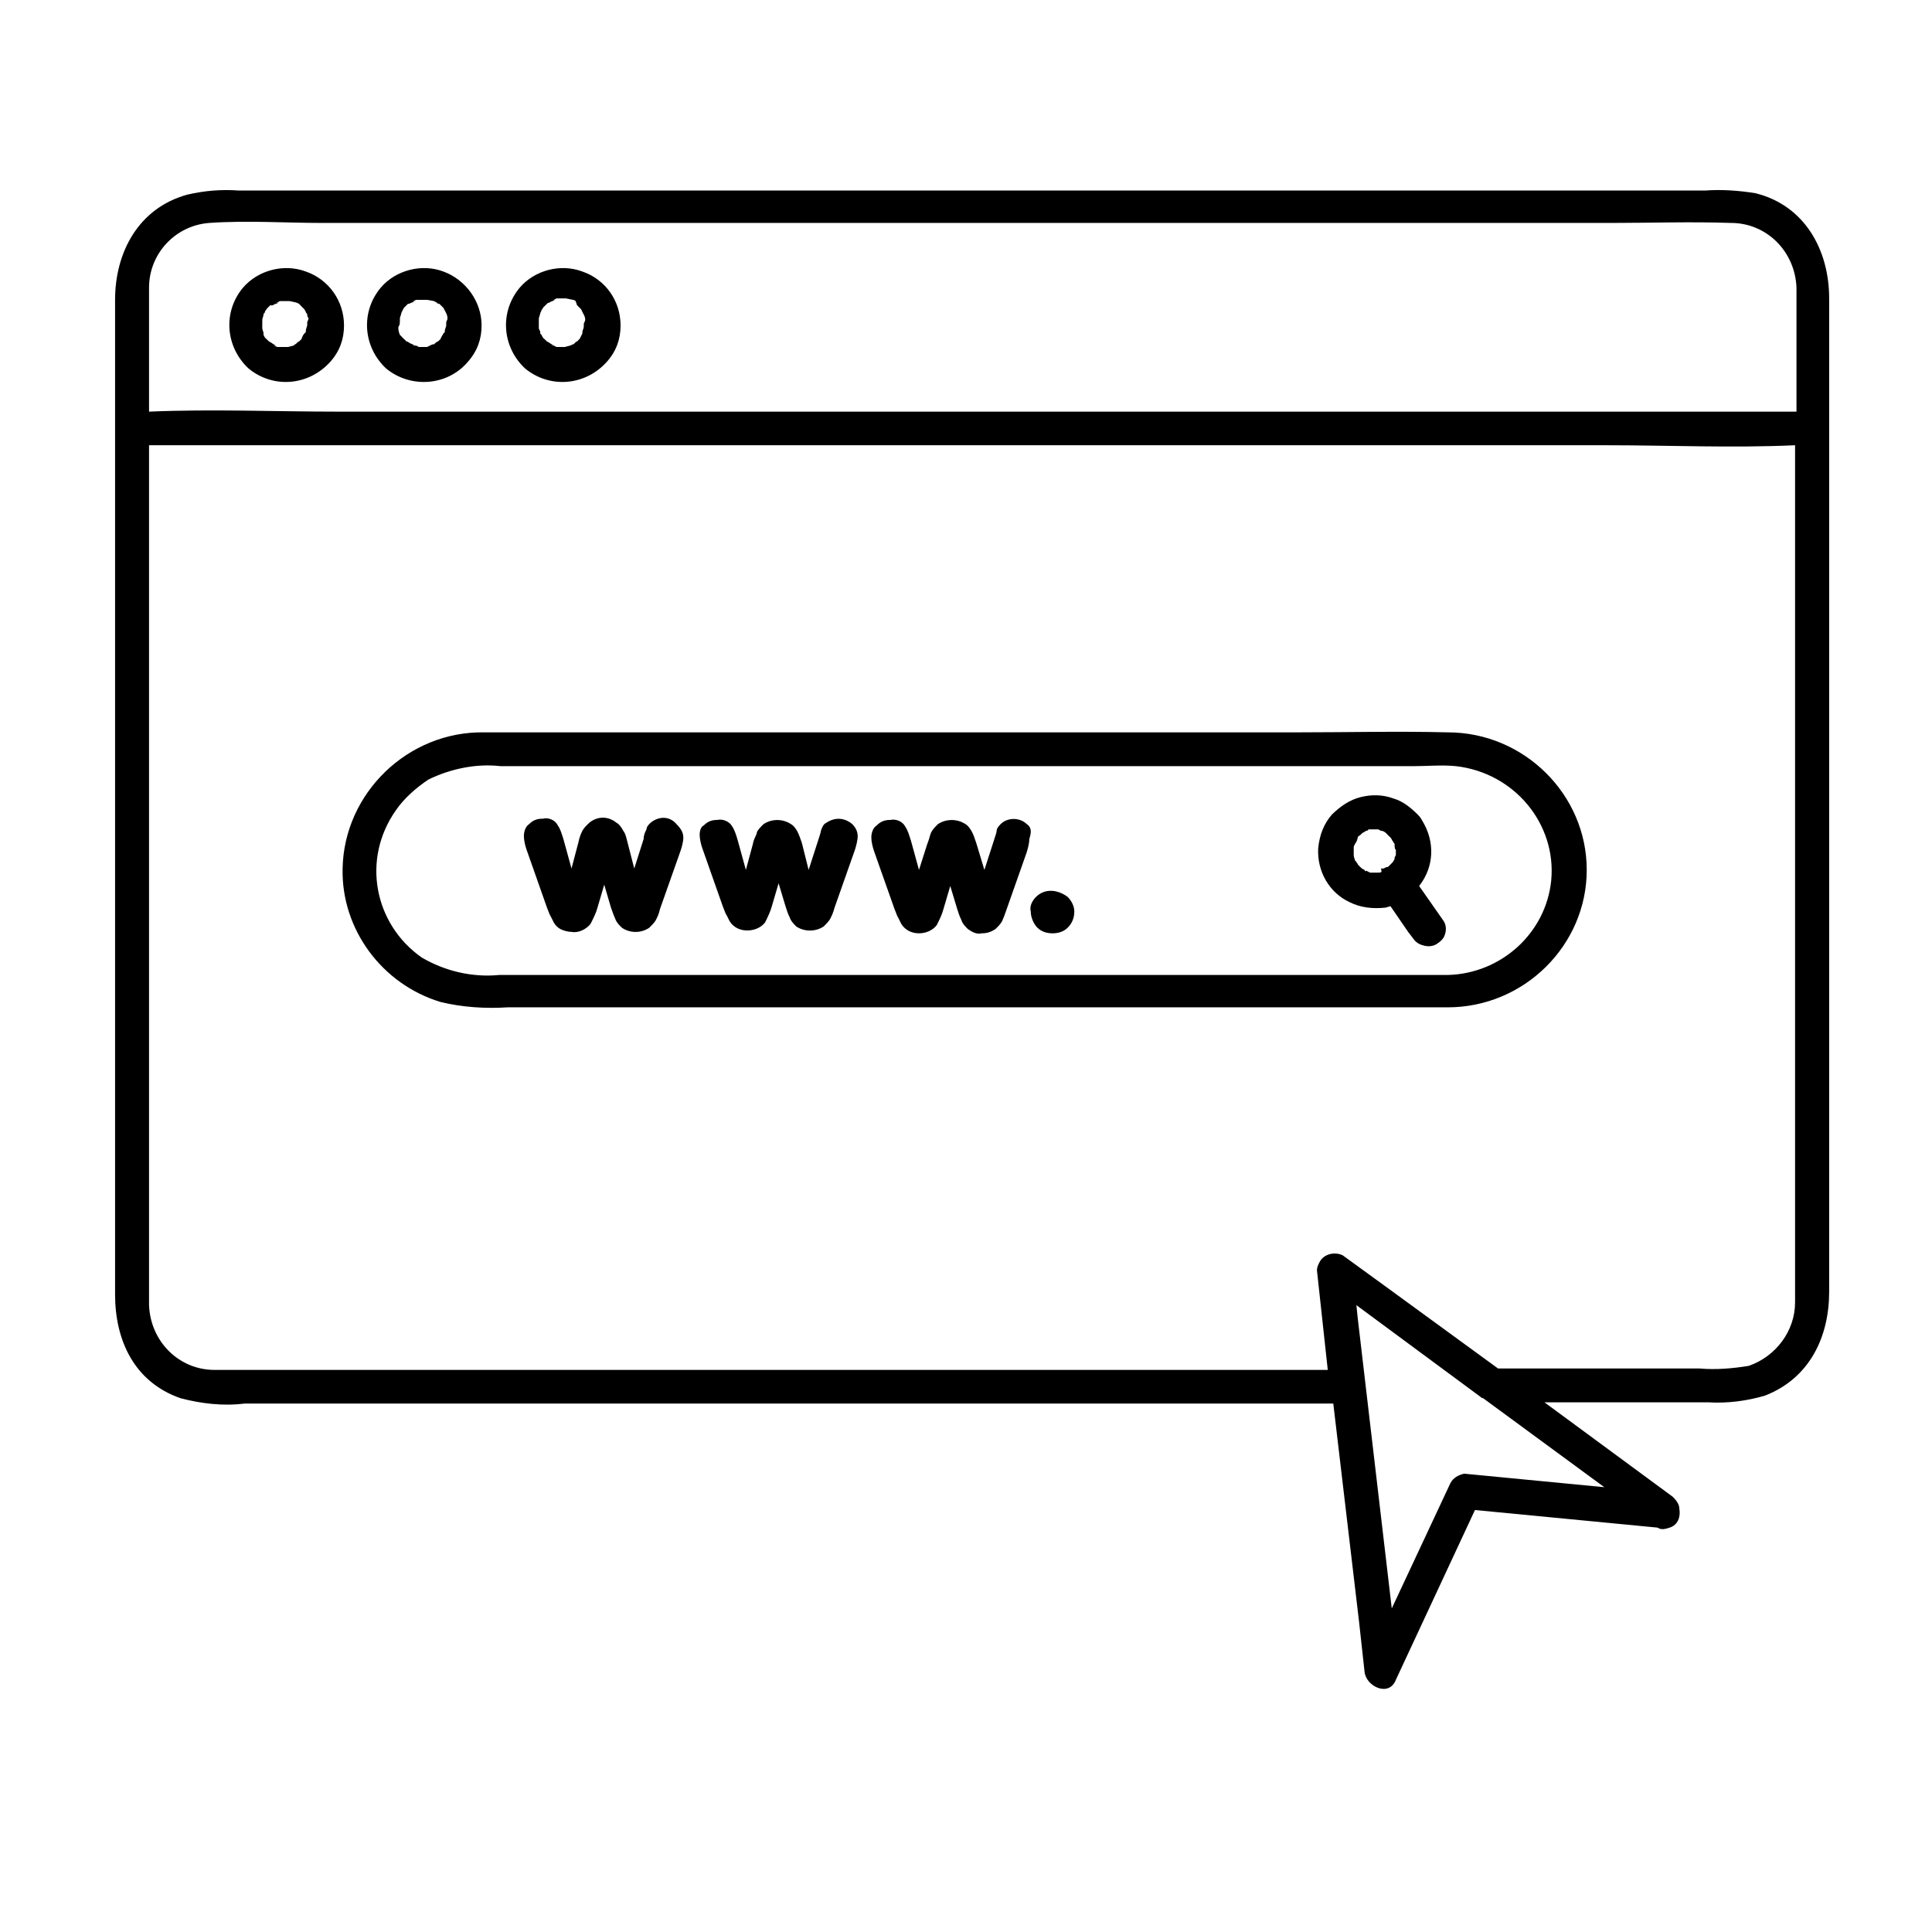 <svg xmlns="http://www.w3.org/2000/svg" xmlns:xlink="http://www.w3.org/1999/xlink" width="64" zoomAndPan="magnify" viewBox="0 0 48 48" height="64" preserveAspectRatio="xMidYMid meet" version="1.0"><defs><clipPath id="1dc6f996ce"><path d="M 2.844 4.703 L 45.457 4.703 L 45.457 42 L 2.844 42 Z M 2.844 4.703 " clip-rule="nonzero"/></clipPath></defs><path fill="#000000" d="M 35.969 18.195 C 34.715 18.164 33.496 18.195 32.242 18.195 L 16.266 18.195 C 14.844 18.195 13.453 18.195 12.031 18.195 C 10.137 18.164 8.547 19.703 8.512 21.578 C 8.477 23.086 9.492 24.457 10.949 24.895 C 11.492 25.027 12.066 25.062 12.609 25.027 L 35.934 25.027 C 35.934 25.027 35.969 25.027 35.969 25.027 C 37.863 25.027 39.422 23.488 39.422 21.613 C 39.422 19.738 37.863 18.195 35.969 18.195 Z M 38.539 21.879 C 38.406 23.188 37.289 24.191 35.969 24.223 C 35.969 24.223 35.934 24.223 35.934 24.223 L 12.406 24.223 C 11.727 24.289 11.051 24.125 10.477 23.789 C 9.289 22.953 8.984 21.344 9.832 20.137 C 10.035 19.836 10.34 19.57 10.645 19.367 C 11.188 19.102 11.828 18.965 12.438 19.035 L 35.121 19.035 C 35.461 19.035 35.832 19 36.172 19.035 C 37.625 19.199 38.676 20.473 38.539 21.879 Z M 38.539 21.879 " fill-opacity="1" fill-rule="nonzero"/><path fill="#000000" d="M 35.258 22.012 C 35.629 21.543 35.664 20.91 35.324 20.371 C 35.289 20.305 35.258 20.273 35.223 20.238 C 35.055 20.07 34.852 19.902 34.613 19.836 C 34.344 19.738 34.07 19.738 33.801 19.805 C 33.531 19.871 33.293 20.039 33.09 20.238 C 32.887 20.473 32.785 20.742 32.75 21.074 C 32.719 21.645 33.023 22.18 33.531 22.414 C 33.801 22.551 34.105 22.582 34.41 22.551 C 34.445 22.551 34.512 22.516 34.547 22.516 L 34.984 23.152 L 35.086 23.285 C 35.156 23.387 35.223 23.453 35.359 23.488 C 35.461 23.52 35.594 23.52 35.695 23.453 C 35.797 23.387 35.867 23.32 35.898 23.219 C 35.934 23.117 35.934 22.984 35.867 22.883 Z M 34.613 21.512 C 34.578 21.543 34.547 21.578 34.613 21.512 Z M 34.242 21.68 C 34.207 21.68 34.207 21.68 34.242 21.68 C 34.207 21.68 34.207 21.68 34.242 21.68 L 34.039 21.68 L 33.969 21.645 C 33.969 21.645 33.938 21.613 33.938 21.645 C 33.938 21.645 33.902 21.645 33.902 21.613 L 33.836 21.578 C 33.766 21.512 33.766 21.512 33.734 21.477 C 33.734 21.445 33.699 21.445 33.699 21.41 C 33.699 21.41 33.664 21.379 33.664 21.379 C 33.664 21.344 33.633 21.309 33.633 21.242 C 33.633 21.242 33.633 21.211 33.633 21.211 C 33.633 21.176 33.633 21.145 33.633 21.109 C 33.633 21.109 33.633 21.074 33.633 21.074 C 33.633 21.043 33.633 21.008 33.664 20.977 C 33.664 20.941 33.699 20.941 33.699 20.91 L 33.734 20.84 C 33.664 20.91 33.734 20.84 33.734 20.809 C 33.734 20.773 33.766 20.773 33.801 20.742 L 33.836 20.707 C 33.867 20.676 33.902 20.676 33.938 20.641 C 33.969 20.641 33.969 20.641 34.004 20.605 L 34.07 20.605 C 34.105 20.605 34.141 20.605 34.172 20.605 L 34.242 20.605 L 34.309 20.641 C 34.375 20.641 34.41 20.676 34.445 20.707 L 34.477 20.742 C 34.512 20.773 34.512 20.773 34.547 20.809 C 34.578 20.84 34.578 20.875 34.613 20.91 C 34.613 20.941 34.648 20.941 34.648 20.977 C 34.648 21.008 34.648 21.109 34.68 21.109 C 34.68 21.109 34.68 21.145 34.68 21.145 C 34.68 21.145 34.68 21.145 34.68 21.176 C 34.68 21.176 34.68 21.211 34.68 21.211 C 34.68 21.211 34.68 21.211 34.68 21.242 L 34.648 21.309 L 34.648 21.344 C 34.613 21.41 34.613 21.41 34.578 21.445 C 34.578 21.445 34.547 21.477 34.547 21.477 L 34.512 21.512 C 34.512 21.512 34.512 21.512 34.477 21.543 C 34.477 21.543 34.445 21.543 34.445 21.543 L 34.375 21.578 C 34.375 21.578 34.375 21.578 34.344 21.578 C 34.344 21.578 34.309 21.578 34.309 21.578 C 34.344 21.68 34.309 21.68 34.242 21.68 Z M 34.242 21.68 " fill-opacity="1" fill-rule="nonzero"/><path fill="#000000" d="M 16.164 20.441 C 16.129 20.473 16.062 20.539 16.062 20.605 C 16.027 20.676 15.992 20.742 15.992 20.84 L 15.758 21.578 L 15.586 20.91 C 15.555 20.773 15.52 20.676 15.484 20.641 C 15.453 20.574 15.383 20.473 15.316 20.441 C 15.113 20.273 14.844 20.273 14.641 20.441 C 14.57 20.508 14.504 20.574 14.469 20.641 C 14.438 20.707 14.402 20.773 14.367 20.941 L 14.199 21.578 L 13.996 20.84 C 13.961 20.742 13.93 20.605 13.859 20.508 C 13.793 20.371 13.625 20.305 13.488 20.34 C 13.352 20.34 13.25 20.371 13.148 20.473 C 13.047 20.539 13.016 20.676 13.016 20.773 C 13.016 20.875 13.047 21.008 13.082 21.109 L 13.59 22.551 L 13.656 22.719 C 13.691 22.785 13.727 22.852 13.758 22.918 C 13.793 22.984 13.859 23.051 13.93 23.086 C 13.996 23.117 14.098 23.152 14.199 23.152 C 14.367 23.188 14.57 23.086 14.672 22.953 C 14.742 22.816 14.809 22.684 14.844 22.551 L 15.012 21.98 L 15.18 22.551 C 15.215 22.648 15.25 22.75 15.281 22.816 C 15.316 22.918 15.383 22.984 15.453 23.051 C 15.656 23.188 15.926 23.188 16.129 23.051 C 16.195 22.984 16.266 22.918 16.297 22.852 C 16.332 22.785 16.367 22.719 16.398 22.582 L 16.906 21.145 C 16.941 21.043 16.977 20.91 16.977 20.809 C 16.977 20.676 16.906 20.574 16.805 20.473 C 16.637 20.273 16.367 20.273 16.164 20.441 Z M 16.164 20.441 " fill-opacity="1" fill-rule="nonzero"/><path fill="#000000" d="M 20.531 20.441 C 20.461 20.473 20.43 20.539 20.395 20.641 C 20.395 20.676 20.359 20.773 20.328 20.875 L 20.09 21.613 L 19.922 20.941 C 19.887 20.84 19.852 20.742 19.82 20.676 C 19.785 20.605 19.719 20.508 19.648 20.473 C 19.445 20.34 19.176 20.34 18.973 20.473 C 18.906 20.539 18.836 20.605 18.805 20.676 C 18.805 20.742 18.734 20.809 18.703 20.977 L 18.531 21.613 L 18.328 20.875 C 18.297 20.773 18.262 20.641 18.195 20.539 C 18.125 20.406 17.957 20.34 17.82 20.371 C 17.688 20.371 17.586 20.406 17.484 20.508 C 17.414 20.539 17.383 20.641 17.383 20.742 C 17.383 20.84 17.414 20.977 17.449 21.074 L 17.957 22.516 L 18.023 22.684 C 18.059 22.75 18.094 22.816 18.125 22.883 C 18.227 23.051 18.398 23.117 18.566 23.117 C 18.734 23.117 18.906 23.051 19.008 22.918 C 19.074 22.785 19.141 22.648 19.176 22.516 L 19.344 21.945 L 19.516 22.516 C 19.547 22.617 19.582 22.719 19.617 22.785 C 19.648 22.883 19.719 22.953 19.785 23.02 C 19.988 23.152 20.258 23.152 20.461 23.02 C 20.531 22.953 20.598 22.883 20.633 22.816 C 20.664 22.75 20.699 22.684 20.734 22.551 L 21.242 21.109 C 21.273 21.008 21.309 20.875 21.309 20.773 C 21.309 20.676 21.273 20.574 21.172 20.473 C 20.969 20.305 20.734 20.305 20.531 20.441 Z M 20.531 20.441 " fill-opacity="1" fill-rule="nonzero"/><path fill="#000000" d="M 25.508 20.473 C 25.336 20.305 25.031 20.305 24.863 20.473 C 24.828 20.508 24.762 20.574 24.762 20.641 C 24.762 20.676 24.727 20.773 24.695 20.875 L 24.457 21.613 L 24.254 20.941 C 24.219 20.84 24.188 20.742 24.152 20.676 C 24.117 20.605 24.051 20.508 23.984 20.473 C 23.781 20.34 23.508 20.34 23.305 20.473 C 23.238 20.539 23.172 20.605 23.137 20.676 C 23.102 20.742 23.102 20.809 23.035 20.977 L 22.832 21.613 L 22.629 20.875 C 22.594 20.773 22.562 20.641 22.492 20.539 C 22.426 20.406 22.258 20.34 22.121 20.371 C 21.984 20.371 21.883 20.406 21.781 20.508 C 21.68 20.574 21.648 20.707 21.648 20.809 C 21.648 20.91 21.68 21.043 21.715 21.145 L 22.223 22.582 L 22.289 22.75 C 22.324 22.816 22.359 22.883 22.391 22.953 C 22.492 23.117 22.664 23.188 22.832 23.188 C 23 23.188 23.172 23.117 23.273 22.984 C 23.34 22.852 23.406 22.719 23.441 22.582 L 23.609 22.012 L 23.781 22.582 C 23.812 22.684 23.848 22.785 23.883 22.852 C 23.914 22.953 23.984 23.02 24.051 23.086 C 24.152 23.152 24.254 23.219 24.391 23.188 C 24.523 23.188 24.625 23.152 24.727 23.086 C 24.797 23.02 24.863 22.953 24.898 22.883 C 24.93 22.816 24.965 22.719 25 22.617 L 25.508 21.176 C 25.539 21.074 25.574 20.941 25.574 20.84 C 25.641 20.641 25.609 20.539 25.508 20.473 Z M 25.508 20.473 " fill-opacity="1" fill-rule="nonzero"/><path fill="#000000" d="M 25.742 22.281 C 25.641 22.383 25.574 22.516 25.609 22.648 C 25.609 22.785 25.676 22.953 25.777 23.051 C 25.879 23.152 26.016 23.188 26.148 23.188 C 26.285 23.188 26.422 23.152 26.523 23.051 C 26.625 22.953 26.691 22.816 26.691 22.648 C 26.691 22.516 26.625 22.383 26.523 22.281 C 26.25 22.082 25.945 22.082 25.742 22.281 Z M 25.742 22.281 " fill-opacity="1" fill-rule="nonzero"/><g clip-path="url(#1dc6f996ce)"><path fill="#000000" d="M 43.617 4.801 C 43.211 4.734 42.77 4.703 42.363 4.734 L 5.938 4.734 C 5.5 4.703 5.094 4.734 4.652 4.836 C 3.434 5.172 2.859 6.277 2.859 7.449 L 2.859 32.16 C 2.859 33.297 3.332 34.336 4.484 34.738 C 4.992 34.871 5.531 34.938 6.074 34.871 L 33.125 34.871 L 33.766 40.297 L 33.902 41.535 C 33.938 41.902 34.512 42.172 34.68 41.734 L 36.645 37.516 L 41.18 37.953 C 41.281 38.02 41.383 37.984 41.484 37.953 C 41.688 37.887 41.758 37.684 41.723 37.484 C 41.723 37.383 41.656 37.281 41.555 37.184 L 38.371 34.84 L 42.434 34.84 C 42.906 34.871 43.414 34.805 43.855 34.672 C 44.973 34.234 45.445 33.199 45.445 32.094 L 45.445 7.414 C 45.445 6.207 44.836 5.105 43.617 4.801 Z M 3.703 7.145 C 3.703 6.309 4.348 5.605 5.195 5.539 C 6.141 5.473 7.09 5.539 8.004 5.539 L 40.031 5.539 C 41.012 5.539 41.992 5.504 43.008 5.539 C 43.887 5.539 44.598 6.242 44.633 7.145 L 44.633 10.227 L 8.41 10.227 C 6.852 10.227 5.262 10.16 3.703 10.227 L 3.703 7.547 C 3.703 7.414 3.703 7.281 3.703 7.145 Z M 36.035 36.848 L 34.578 39.961 L 33.734 32.762 L 33.699 32.426 L 36.781 34.703 C 36.781 34.703 36.812 34.738 36.848 34.738 L 39.859 36.949 L 36.375 36.613 C 36.238 36.645 36.102 36.715 36.035 36.848 Z M 44.598 32.359 C 44.598 33.062 44.125 33.699 43.449 33.934 C 43.043 34 42.637 34.035 42.23 34 L 37.219 34 L 34.375 31.926 L 33.359 31.188 C 33.156 31.09 32.887 31.156 32.785 31.355 C 32.75 31.422 32.719 31.488 32.719 31.559 L 32.988 34.035 L 6.312 34.035 C 5.973 34.035 5.633 34.035 5.328 34.035 C 4.449 34.035 3.738 33.332 3.703 32.426 C 3.703 32.328 3.703 32.191 3.703 32.094 L 3.703 11.062 L 39.895 11.062 C 41.453 11.062 43.043 11.133 44.598 11.062 L 44.598 31.926 C 44.598 32.094 44.598 32.227 44.598 32.359 Z M 44.598 32.359 " fill-opacity="1" fill-rule="nonzero"/></g><path fill="#000000" d="M 8.207 8.988 C 8.445 8.719 8.547 8.418 8.547 8.086 C 8.547 7.48 8.172 6.945 7.598 6.746 C 7.055 6.543 6.414 6.711 6.039 7.145 C 5.531 7.75 5.602 8.621 6.176 9.156 C 6.785 9.656 7.664 9.59 8.207 8.988 Z M 7.699 7.984 C 7.699 8.016 7.699 8.016 7.699 8.016 C 7.699 8.016 7.699 8.016 7.699 7.984 Z M 6.516 8.016 C 6.516 7.984 6.516 7.984 6.516 7.949 C 6.516 7.918 6.547 7.848 6.547 7.816 C 6.547 7.781 6.582 7.781 6.582 7.75 C 6.582 7.715 6.617 7.715 6.617 7.684 C 6.648 7.648 6.684 7.613 6.719 7.582 L 6.75 7.582 C 6.719 7.613 6.75 7.582 6.785 7.582 C 6.82 7.547 6.887 7.547 6.922 7.516 C 6.922 7.516 6.82 7.547 6.887 7.516 L 6.953 7.48 L 6.988 7.48 C 6.988 7.48 6.988 7.48 7.023 7.48 C 7.023 7.48 7.055 7.48 7.055 7.48 L 7.191 7.48 L 7.359 7.516 C 7.43 7.547 7.43 7.547 7.43 7.547 L 7.461 7.582 L 7.562 7.684 L 7.598 7.75 C 7.598 7.781 7.633 7.781 7.633 7.816 C 7.633 7.883 7.664 7.883 7.664 7.918 C 7.664 7.949 7.633 7.984 7.633 8.016 C 7.633 8.051 7.633 8.051 7.633 8.086 C 7.633 8.086 7.598 8.184 7.598 8.219 C 7.598 8.219 7.598 8.25 7.598 8.25 C 7.598 8.25 7.598 8.25 7.562 8.285 C 7.531 8.32 7.496 8.387 7.496 8.418 C 7.496 8.418 7.461 8.453 7.461 8.453 C 7.461 8.453 7.43 8.484 7.43 8.484 C 7.395 8.484 7.359 8.555 7.328 8.555 L 7.293 8.586 L 7.156 8.621 C 7.156 8.621 7.125 8.621 7.125 8.621 C 7.125 8.621 7.09 8.621 7.09 8.621 C 7.055 8.621 7.023 8.621 6.953 8.621 L 6.887 8.621 L 6.82 8.586 C 6.75 8.555 6.852 8.586 6.852 8.586 C 6.82 8.555 6.785 8.555 6.75 8.52 L 6.684 8.484 C 6.617 8.418 6.617 8.418 6.582 8.387 L 6.547 8.32 L 6.547 8.25 C 6.516 8.219 6.547 8.219 6.547 8.285 C 6.547 8.25 6.516 8.184 6.516 8.152 L 6.516 8.086 C 6.516 8.086 6.516 8.051 6.516 8.016 Z M 6.516 8.016 " fill-opacity="1" fill-rule="nonzero"/><path fill="#000000" d="M 6.516 8.016 C 6.547 7.918 6.516 7.984 6.516 8.016 Z M 6.516 8.016 " fill-opacity="1" fill-rule="nonzero"/><path fill="#000000" d="M 7.125 8.652 L 7.156 8.652 C 7.156 8.621 7.125 8.621 7.125 8.652 Z M 7.125 8.652 " fill-opacity="1" fill-rule="nonzero"/><path fill="#000000" d="M 9.934 7.984 C 9.969 7.883 9.934 7.949 9.934 7.984 Z M 9.934 7.984 " fill-opacity="1" fill-rule="nonzero"/><path fill="#000000" d="M 11.625 8.988 C 11.863 8.719 11.965 8.418 11.965 8.086 C 11.965 7.48 11.559 6.945 11.016 6.746 C 10.477 6.543 9.832 6.711 9.461 7.145 C 8.953 7.75 9.02 8.621 9.594 9.156 C 10.203 9.656 11.117 9.59 11.625 8.988 Z M 11.117 7.984 C 11.117 8.016 11.117 8.016 11.117 8.016 C 11.117 7.984 11.117 7.984 11.117 7.984 Z M 9.934 7.984 C 9.934 7.949 9.934 7.949 9.934 7.918 C 9.934 7.883 9.969 7.816 9.969 7.781 L 10 7.715 L 10.035 7.648 C 10.07 7.582 10.035 7.648 10.035 7.648 C 10.07 7.613 10.102 7.582 10.137 7.547 C 10.137 7.547 10.172 7.547 10.172 7.547 C 10.203 7.516 10.273 7.516 10.305 7.48 C 10.305 7.48 10.203 7.516 10.273 7.48 L 10.34 7.449 L 10.375 7.449 C 10.375 7.449 10.375 7.449 10.406 7.449 C 10.406 7.449 10.441 7.449 10.441 7.449 L 10.609 7.449 L 10.781 7.48 C 10.848 7.516 10.848 7.516 10.848 7.516 L 10.883 7.547 L 10.914 7.547 L 11.016 7.648 L 11.086 7.781 C 11.117 7.848 11.117 7.883 11.117 7.918 C 11.117 7.949 11.086 7.984 11.086 8.016 C 11.086 8.051 11.086 8.051 11.086 8.086 C 11.086 8.117 11.051 8.184 11.051 8.219 C 11.051 8.219 11.051 8.25 11.051 8.25 C 11.051 8.25 11.051 8.25 11.016 8.285 C 10.984 8.352 10.949 8.387 10.949 8.418 C 10.949 8.418 10.914 8.453 10.914 8.453 L 10.883 8.484 C 10.848 8.484 10.781 8.555 10.781 8.555 L 10.746 8.555 L 10.609 8.621 C 10.609 8.621 10.578 8.621 10.578 8.621 C 10.578 8.621 10.543 8.621 10.543 8.621 C 10.508 8.621 10.441 8.621 10.406 8.621 L 10.34 8.586 L 10.273 8.586 C 10.203 8.555 10.305 8.586 10.305 8.586 C 10.273 8.555 10.238 8.555 10.172 8.52 C 10.172 8.52 10.137 8.484 10.102 8.484 C 10.102 8.484 10 8.387 10 8.387 L 9.969 8.352 L 9.934 8.32 C 9.934 8.32 9.898 8.219 9.898 8.184 C 9.898 8.152 9.898 8.152 9.898 8.117 C 9.934 8.086 9.934 8.016 9.934 7.984 Z M 9.934 7.984 " fill-opacity="1" fill-rule="nonzero"/><path fill="#000000" d="M 15.078 8.988 C 15.316 8.719 15.418 8.418 15.418 8.086 C 15.418 7.48 15.047 6.945 14.469 6.746 C 13.93 6.543 13.285 6.711 12.914 7.145 C 12.406 7.75 12.473 8.621 13.047 9.156 C 13.656 9.656 14.539 9.59 15.078 8.988 Z M 14.57 7.984 Z M 13.387 7.984 L 13.387 7.918 C 13.387 7.883 13.422 7.816 13.422 7.781 L 13.453 7.715 C 13.453 7.684 13.488 7.684 13.488 7.648 C 13.523 7.613 13.555 7.582 13.59 7.547 L 13.625 7.516 C 13.59 7.547 13.625 7.516 13.656 7.516 C 13.691 7.48 13.758 7.48 13.793 7.449 C 13.793 7.449 13.691 7.48 13.758 7.449 L 13.828 7.414 L 13.859 7.414 C 13.859 7.414 13.859 7.414 13.895 7.414 C 13.895 7.414 13.93 7.414 13.93 7.414 L 14.062 7.414 L 14.234 7.449 C 14.266 7.449 14.301 7.48 14.301 7.48 L 14.336 7.582 L 14.438 7.684 L 14.469 7.75 L 14.504 7.816 C 14.539 7.883 14.539 7.918 14.539 7.949 C 14.539 7.984 14.504 8.016 14.504 8.051 C 14.504 8.086 14.504 8.086 14.504 8.117 C 14.504 8.152 14.469 8.219 14.469 8.25 C 14.469 8.25 14.469 8.285 14.469 8.285 L 14.402 8.418 C 14.402 8.418 14.367 8.453 14.367 8.453 C 14.367 8.453 14.336 8.484 14.336 8.484 C 14.301 8.484 14.266 8.555 14.234 8.555 L 14.164 8.586 L 14.031 8.621 C 14.031 8.621 13.996 8.621 13.996 8.621 C 13.996 8.621 13.996 8.621 13.961 8.621 C 13.93 8.621 13.895 8.621 13.828 8.621 L 13.758 8.586 L 13.727 8.586 C 13.656 8.555 13.758 8.586 13.758 8.586 C 13.727 8.555 13.691 8.555 13.656 8.52 L 13.59 8.484 C 13.523 8.418 13.523 8.418 13.488 8.387 L 13.453 8.32 L 13.422 8.285 L 13.422 8.25 C 13.422 8.219 13.422 8.219 13.422 8.25 C 13.422 8.219 13.387 8.184 13.387 8.152 C 13.387 8.117 13.387 8.117 13.387 8.086 C 13.387 8.086 13.387 8.016 13.387 7.984 Z M 13.488 7.684 C 13.488 7.648 13.488 7.648 13.488 7.684 Z M 13.488 7.684 " fill-opacity="1" fill-rule="nonzero"/><path fill="#000000" d="M 13.996 8.652 C 14.031 8.652 14.031 8.652 13.996 8.652 L 14.031 8.652 C 14.031 8.621 13.996 8.621 13.996 8.652 Z M 13.996 8.652 " fill-opacity="1" fill-rule="nonzero"/></svg>
